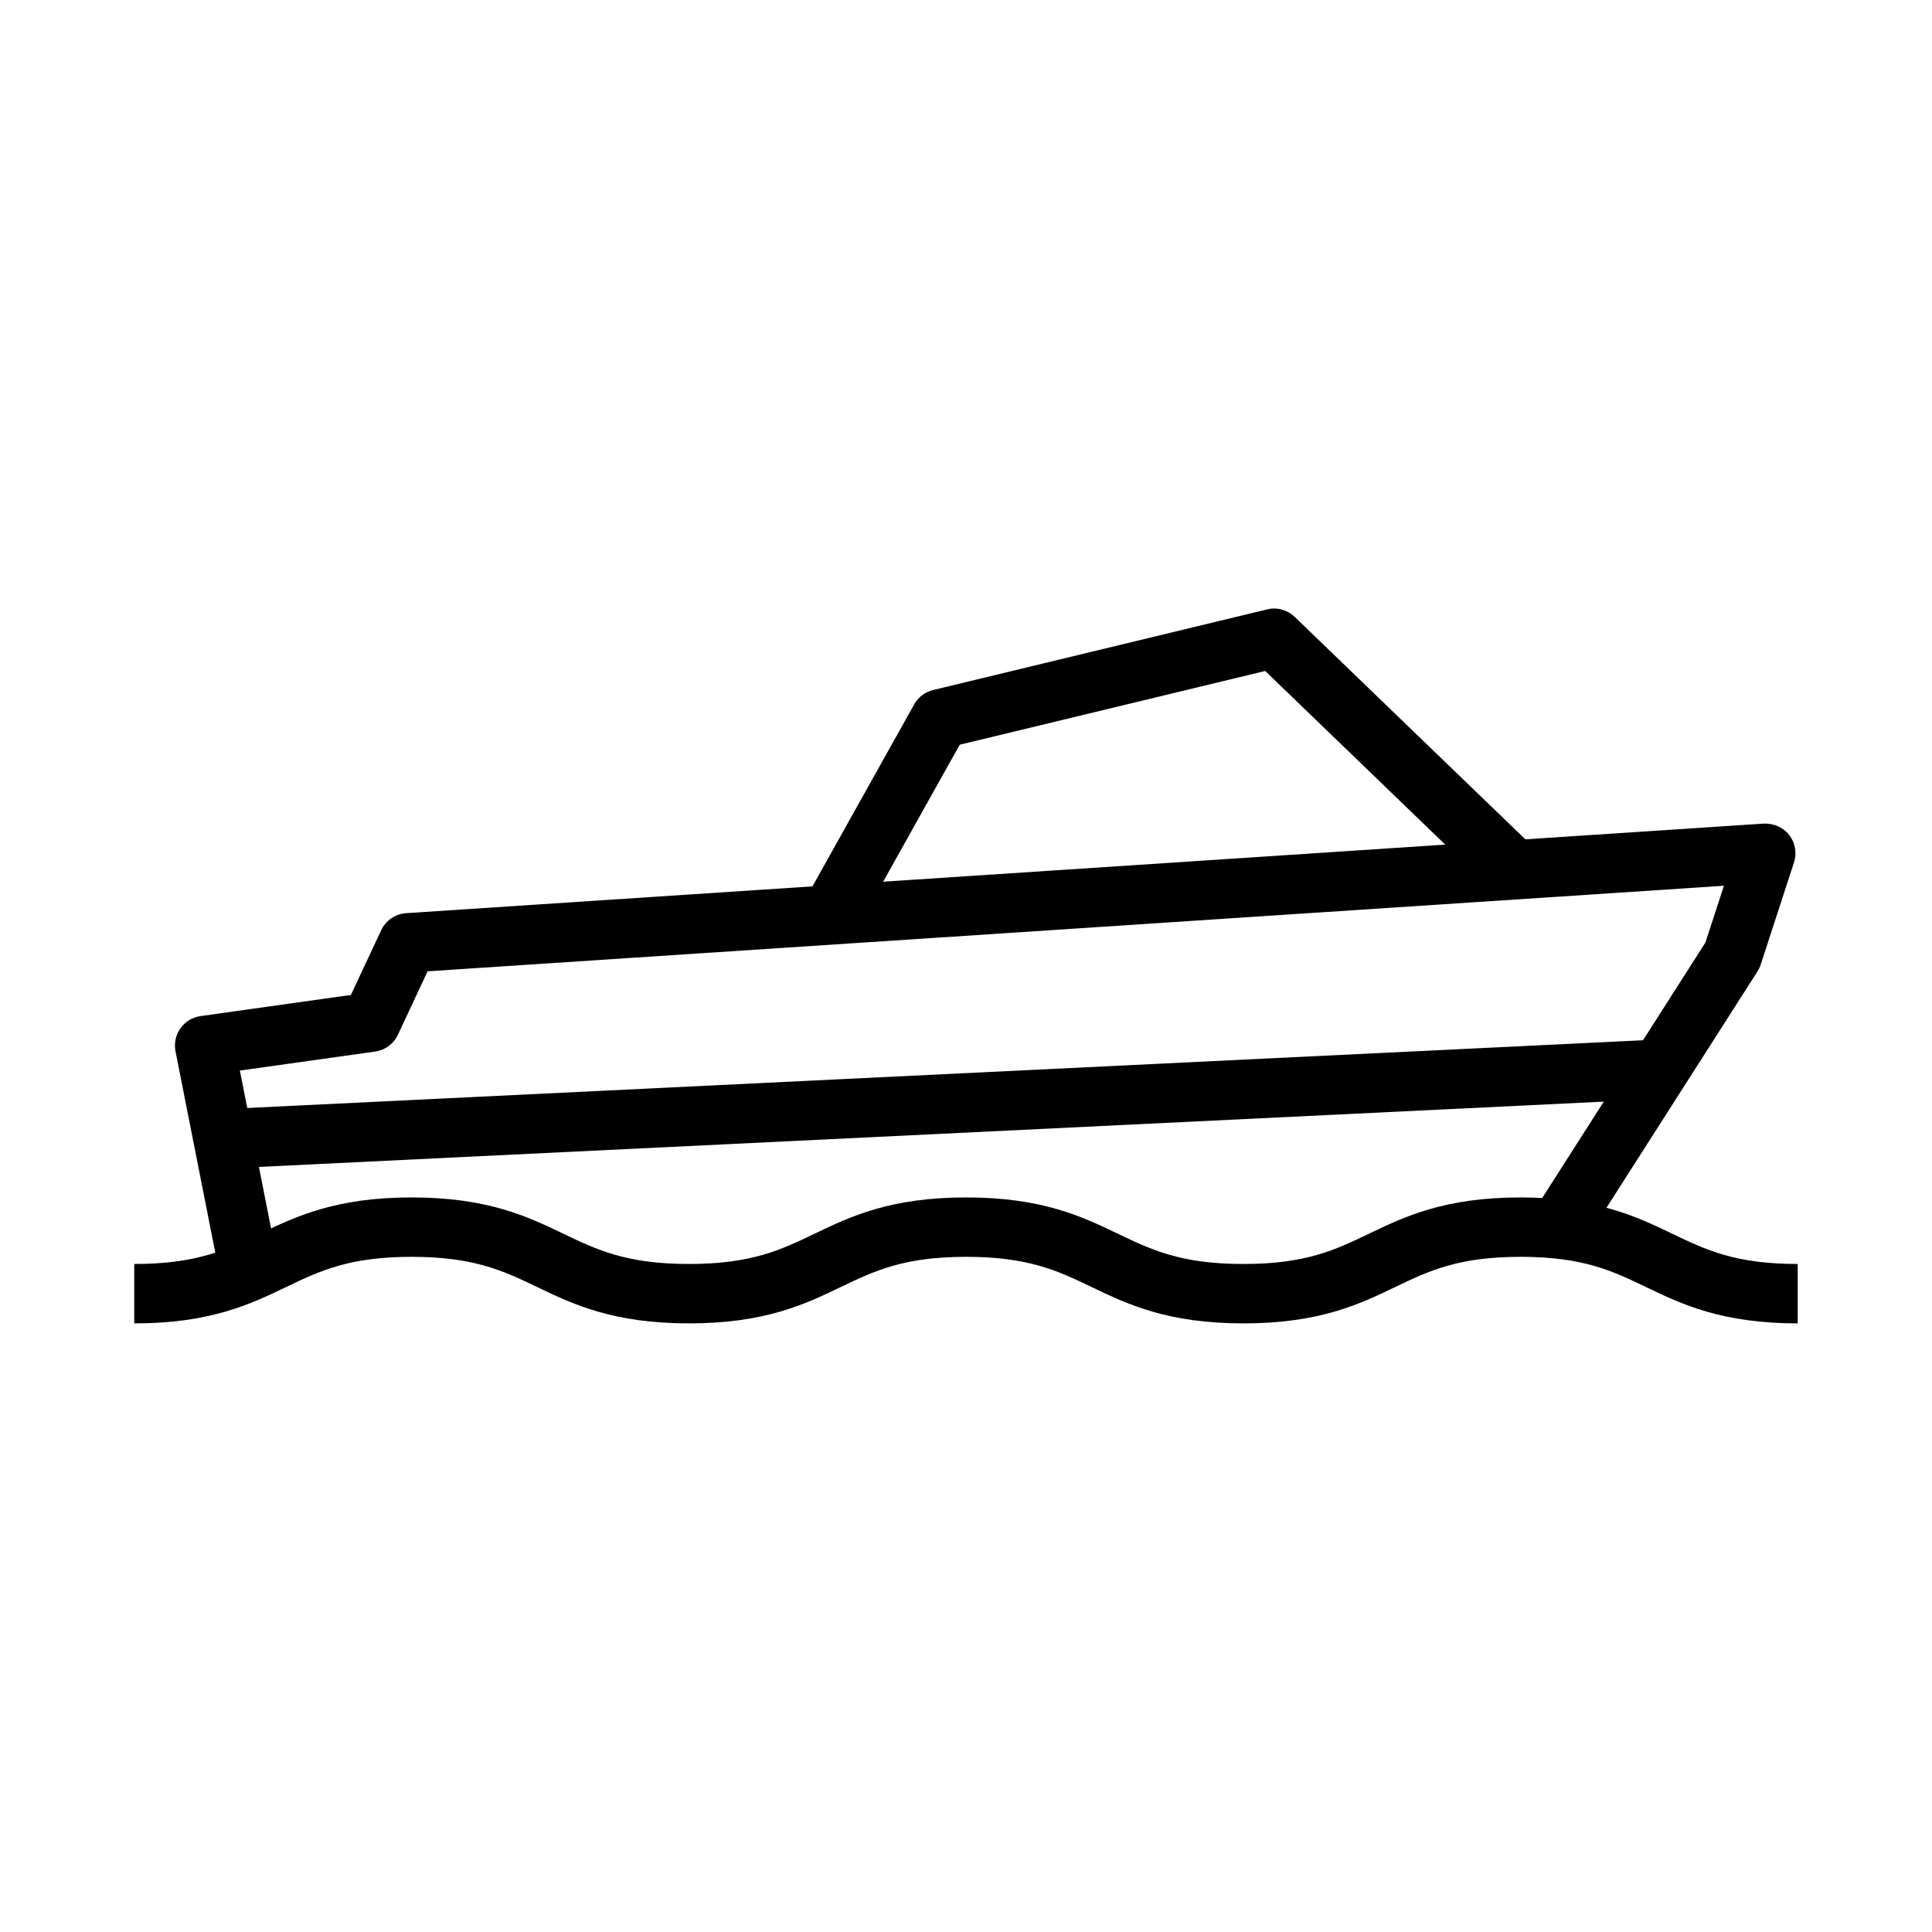 <?xml version="1.0" encoding="UTF-8"?>
<!-- Uploaded to: ICON Repo, www.iconrepo.com, Generator: ICON Repo Mixer Tools -->
<svg fill="#000000" width="800px" height="800px" version="1.1" viewBox="144 144 512 512" xmlns="http://www.w3.org/2000/svg">
 <g>
  <path d="m620.41 494.71c-20.148 0-30.762-5.098-40.125-9.594-8.984-4.312-16.742-8.043-33.309-8.043-16.57 0-24.336 3.727-33.32 8.043-9.363 4.496-19.977 9.594-40.129 9.594-20.164 0-30.781-5.098-40.148-9.594-8.992-4.312-16.754-8.043-33.332-8.043-16.57 0-24.332 3.727-33.32 8.043-9.363 4.496-19.977 9.594-40.133 9.594-20.168 0-30.789-5.098-40.16-9.594-8.996-4.312-16.762-8.043-33.348-8.043-16.582 0-24.352 3.727-33.344 8.043-9.375 4.5-19.996 9.594-40.164 9.594v-15.742c16.586 0 24.355-3.727 33.348-8.043 9.371-4.496 19.992-9.594 40.156-9.594 20.168 0 30.789 5.098 40.16 9.594 8.996 4.312 16.762 8.043 33.348 8.043 16.57 0 24.332-3.727 33.32-8.043 9.363-4.496 19.977-9.594 40.133-9.594 20.16 0 30.777 5.098 40.145 9.594 8.992 4.312 16.754 8.043 33.336 8.043 16.57 0 24.332-3.727 33.312-8.043 9.367-4.496 19.98-9.594 40.137-9.594 20.152 0 30.766 5.098 40.129 9.594 8.988 4.312 16.742 8.043 33.309 8.043z"/>
  <path d="m202.78 484.7-12.27-62.102c-0.418-2.121 0.055-4.32 1.309-6.082 1.254-1.77 3.18-2.938 5.32-3.238l39.855-5.606 8.027-17.152c1.215-2.598 3.746-4.328 6.609-4.519l359.79-23.738c2.613-0.094 5.133 0.961 6.734 3.019 1.602 2.066 2.078 4.789 1.27 7.273l-8.812 27.059c-0.203 0.637-0.492 1.238-0.848 1.801l-47.832 74.859-13.27-8.473 47.293-74.016 4.902-15.051-343.54 22.672-7.867 16.812c-1.125 2.414-3.398 4.09-6.035 4.457l-35.844 5.035 10.656 53.941z"/>
  <path d="m201.84 453.77-0.781-15.73 1.695-0.082 380.65-18.48 0.762 15.727z"/>
  <path d="m369.38 393.16-13.746-7.688 30.633-54.805c1.074-1.914 2.894-3.289 5.023-3.805l88.504-21.363c2.625-0.66 5.375 0.117 7.316 1.984l61.844 59.641-10.934 11.332-58.73-56.641-80.957 19.543z"/>
 </g>
</svg>